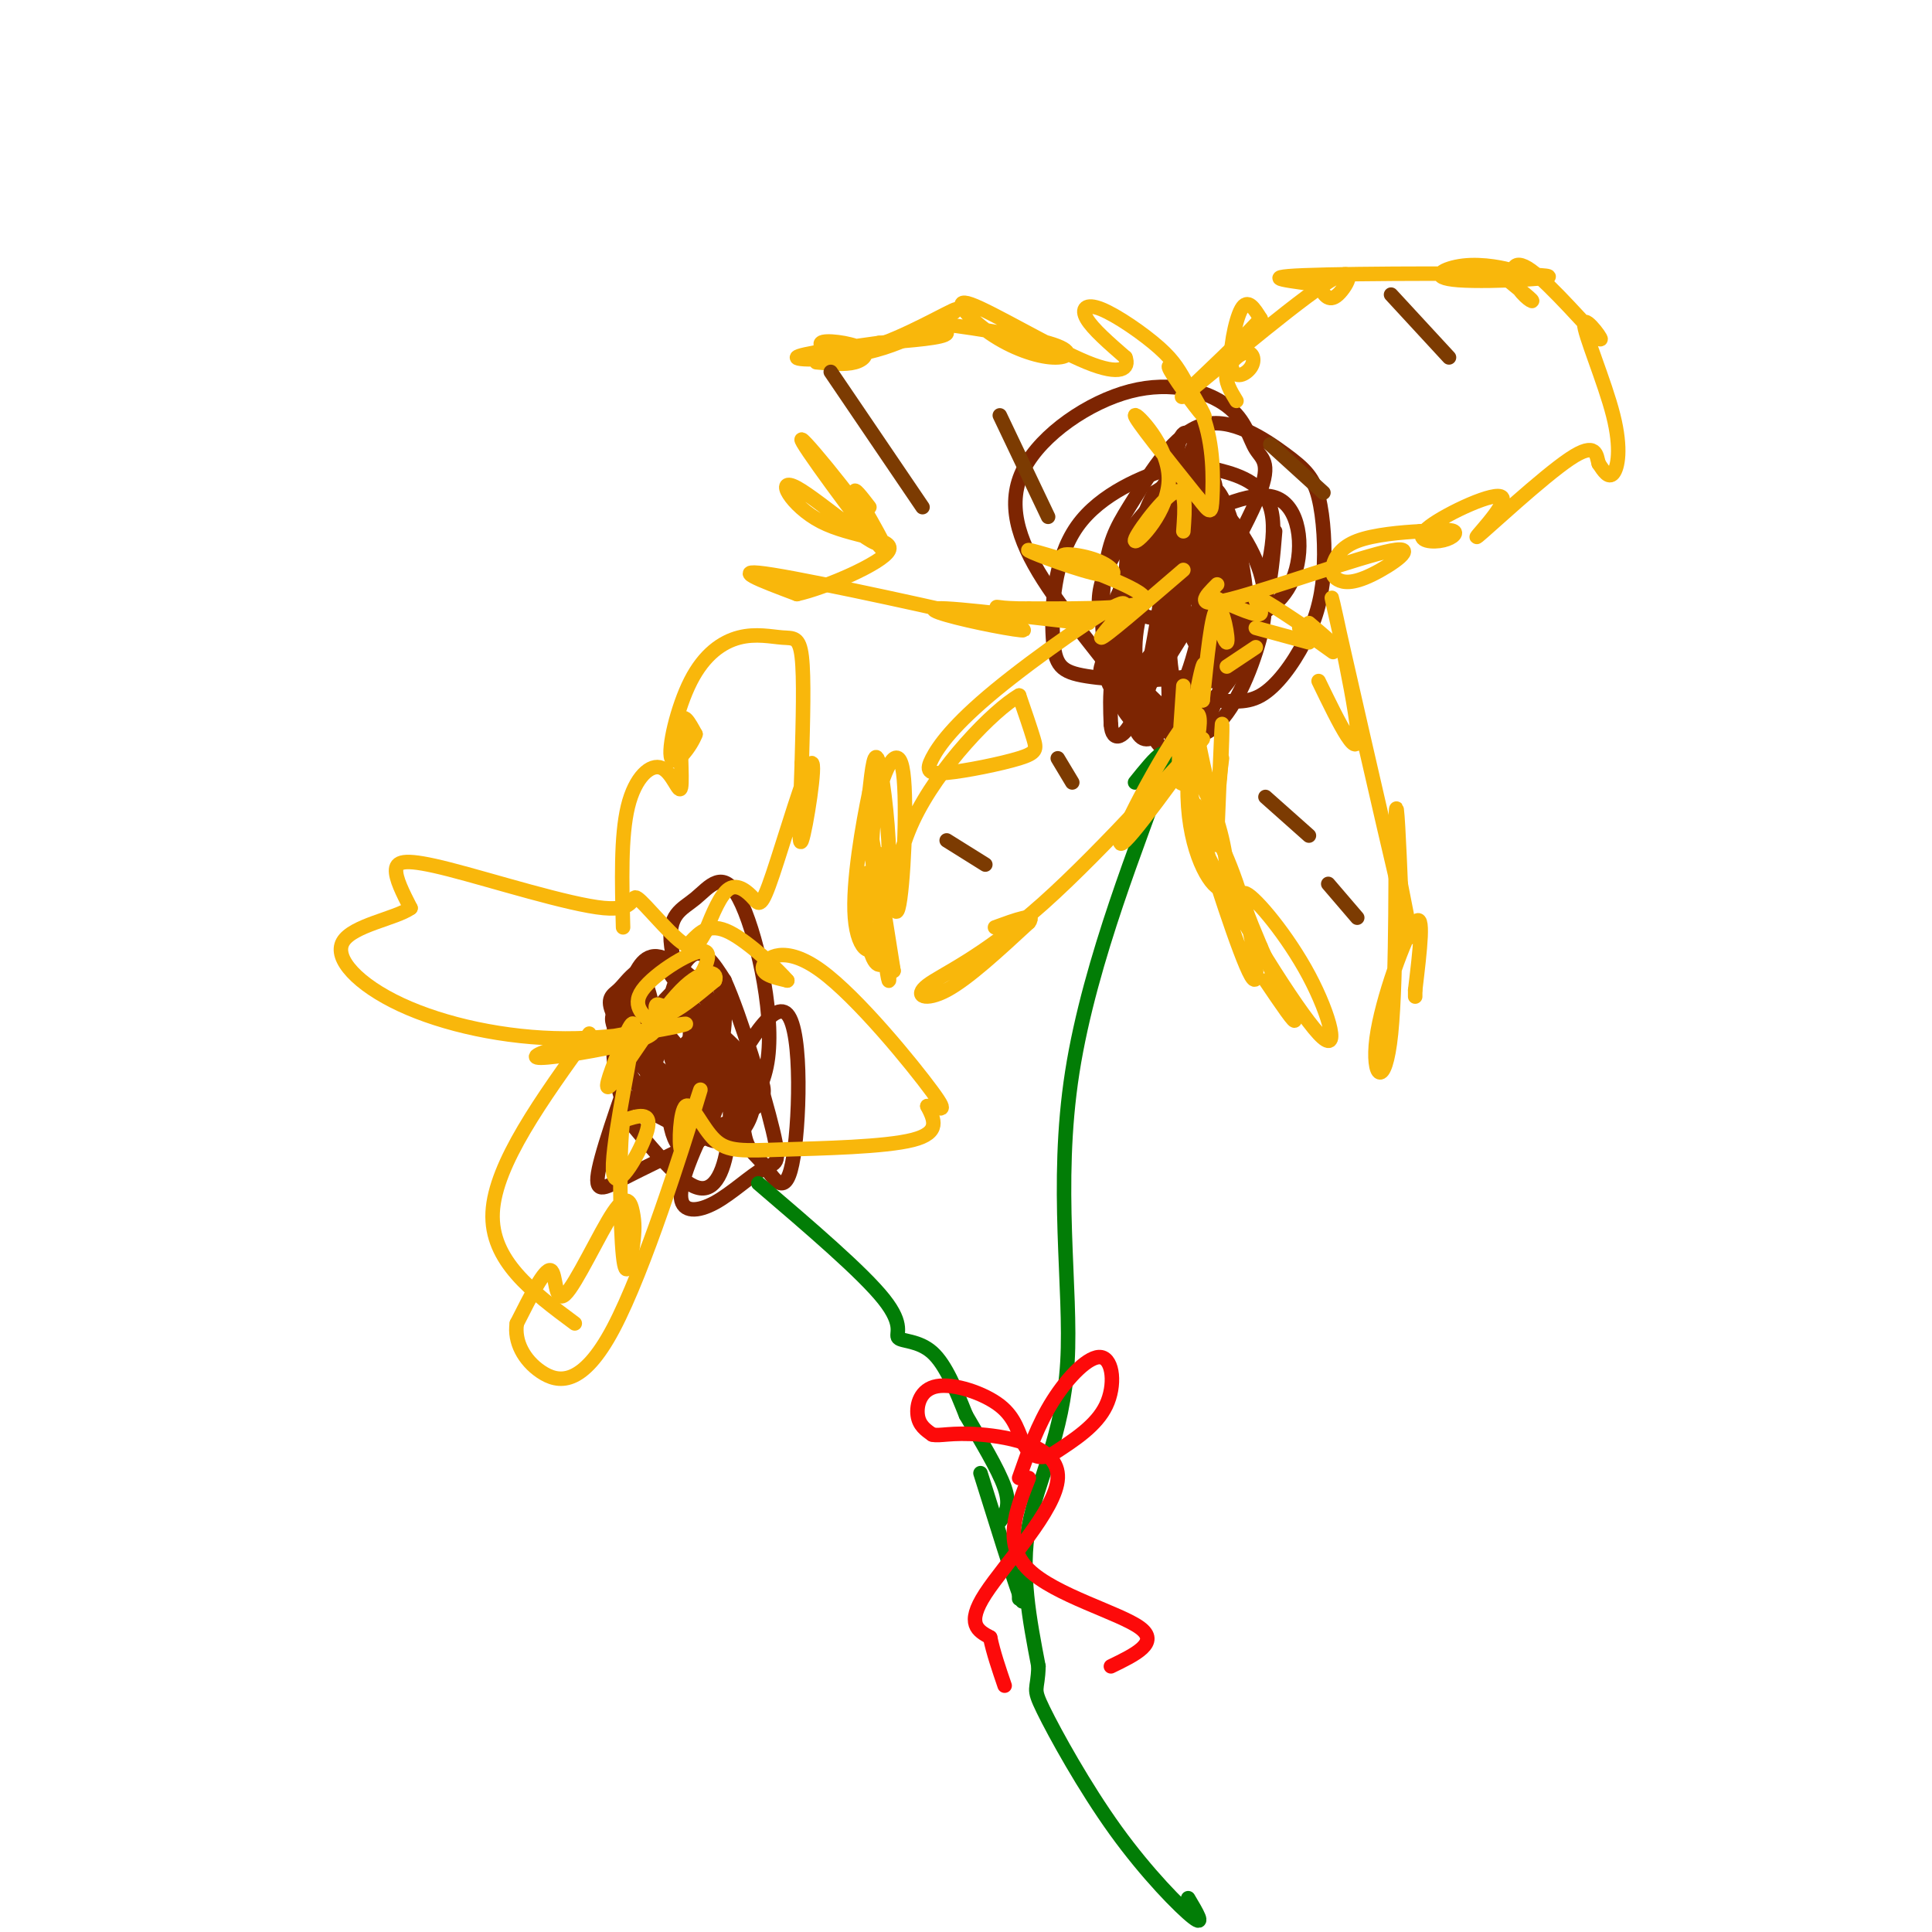 <svg viewBox='0 0 400 400' version='1.1' xmlns='http://www.w3.org/2000/svg' xmlns:xlink='http://www.w3.org/1999/xlink'><g fill='none' stroke='#7D2502' stroke-width='3' stroke-linecap='round' stroke-linejoin='round'><path d='M251,141c0.615,-10.189 1.230,-20.378 1,-27c-0.230,-6.622 -1.306,-9.678 -3,-9c-1.694,0.678 -4.005,5.091 -3,12c1.005,6.909 5.327,16.315 6,12c0.673,-4.315 -2.304,-22.353 -3,-32c-0.696,-9.647 0.890,-10.905 -3,-2c-3.890,8.905 -13.254,27.973 -16,38c-2.746,10.027 1.127,11.014 5,12'/><path d='M235,145c3.325,4.237 9.137,8.830 14,7c4.863,-1.830 8.778,-10.085 11,-17c2.222,-6.915 2.752,-12.492 0,-19c-2.752,-6.508 -8.784,-13.946 -12,-12c-3.216,1.946 -3.615,13.278 -3,20c0.615,6.722 2.245,8.834 4,12c1.755,3.166 3.635,7.385 5,0c1.365,-7.385 2.214,-26.373 -2,-29c-4.214,-2.627 -13.490,11.107 -18,21c-4.510,9.893 -4.255,15.947 -4,22'/><path d='M230,150c0.257,3.990 2.900,2.965 5,-2c2.100,-4.965 3.656,-13.870 5,-22c1.344,-8.130 2.475,-15.484 3,-20c0.525,-4.516 0.445,-6.193 -3,-3c-3.445,3.193 -10.256,11.256 -12,18c-1.744,6.744 1.580,12.171 6,18c4.420,5.829 9.936,12.062 13,6c3.064,-6.062 3.677,-24.419 3,-35c-0.677,-10.581 -2.644,-13.387 -5,-13c-2.356,0.387 -5.102,3.968 -7,10c-1.898,6.032 -2.949,14.516 -4,23'/><path d='M234,130c-0.732,9.626 -0.561,22.190 3,23c3.561,0.810 10.513,-10.136 14,-20c3.487,-9.864 3.509,-18.647 3,-24c-0.509,-5.353 -1.550,-7.277 -5,-4c-3.450,3.277 -9.308,11.754 -12,19c-2.692,7.246 -2.219,13.259 -1,18c1.219,4.741 3.183,8.210 6,5c2.817,-3.210 6.487,-13.097 7,-22c0.513,-8.903 -2.131,-16.820 -4,-20c-1.869,-3.180 -2.963,-1.623 -5,2c-2.037,3.623 -5.019,9.311 -8,15'/><path d='M232,122c-2.168,4.507 -3.589,8.276 -3,12c0.589,3.724 3.186,7.405 5,9c1.814,1.595 2.843,1.106 8,-7c5.157,-8.106 14.443,-23.828 18,-32c3.557,-8.172 1.387,-8.794 0,-11c-1.387,-2.206 -1.991,-5.995 -6,-9c-4.009,-3.005 -11.424,-5.226 -20,-3c-8.576,2.226 -18.313,8.898 -22,16c-3.687,7.102 -1.323,14.632 4,23c5.323,8.368 13.606,17.574 17,23c3.394,5.426 1.899,7.073 5,-1c3.101,-8.073 10.796,-25.866 13,-35c2.204,-9.134 -1.085,-9.610 -4,-9c-2.915,0.610 -5.458,2.305 -8,4'/><path d='M239,102c-3.030,5.583 -6.606,17.540 -8,24c-1.394,6.460 -0.608,7.424 2,14c2.608,6.576 7.037,18.766 12,16c4.963,-2.766 10.461,-20.486 12,-30c1.539,-9.514 -0.881,-10.821 -4,-19c-3.119,-8.179 -6.938,-23.230 -9,-15c-2.062,8.230 -2.367,39.741 -2,53c0.367,13.259 1.408,8.265 5,4c3.592,-4.265 9.736,-7.802 11,-17c1.264,-9.198 -2.353,-24.057 -5,-29c-2.647,-4.943 -4.323,0.028 -6,5'/><path d='M247,108c-1.738,1.990 -3.084,4.463 -4,11c-0.916,6.537 -1.400,17.136 0,22c1.400,4.864 4.686,3.993 8,4c3.314,0.007 6.655,0.893 10,-1c3.345,-1.893 6.695,-6.563 9,-11c2.305,-4.437 3.566,-8.640 4,-14c0.434,-5.360 0.040,-11.877 -1,-16c-1.040,-4.123 -2.725,-5.850 -7,-9c-4.275,-3.150 -11.138,-7.722 -17,-6c-5.862,1.722 -10.722,9.737 -14,15c-3.278,5.263 -4.975,7.774 -6,14c-1.025,6.226 -1.379,16.166 1,24c2.379,7.834 7.491,13.562 12,8c4.509,-5.562 8.415,-22.413 10,-30c1.585,-7.587 0.847,-5.910 0,-8c-0.847,-2.090 -1.805,-7.947 -5,-7c-3.195,0.947 -8.627,8.699 -12,15c-3.373,6.301 -4.686,11.150 -6,16'/><path d='M229,135c-1.350,3.697 -1.723,4.938 0,5c1.723,0.062 5.544,-1.055 8,-3c2.456,-1.945 3.546,-4.719 5,-9c1.454,-4.281 3.271,-10.069 2,-14c-1.271,-3.931 -5.631,-6.006 -8,-5c-2.369,1.006 -2.746,5.091 -3,12c-0.254,6.909 -0.384,16.640 2,17c2.384,0.360 7.280,-8.650 10,-13c2.720,-4.350 3.262,-4.038 4,-9c0.738,-4.962 1.672,-15.196 -1,-14c-2.672,1.196 -8.950,13.822 -11,20c-2.050,6.178 0.129,5.908 4,6c3.871,0.092 9.436,0.546 15,1'/><path d='M256,129c4.992,-1.058 9.974,-4.202 12,-10c2.026,-5.798 1.098,-14.250 -4,-16c-5.098,-1.750 -14.366,3.200 -20,6c-5.634,2.800 -7.634,3.448 -10,9c-2.366,5.552 -5.099,16.008 -4,22c1.099,5.992 6.029,7.519 10,7c3.971,-0.519 6.982,-3.084 10,-6c3.018,-2.916 6.042,-6.183 9,-13c2.958,-6.817 5.848,-17.185 4,-23c-1.848,-5.815 -8.435,-7.079 -12,-8c-3.565,-0.921 -4.109,-1.499 -9,0c-4.891,1.499 -14.129,5.076 -19,12c-4.871,6.924 -5.374,17.195 -5,23c0.374,5.805 1.626,7.144 7,8c5.374,0.856 14.870,1.231 21,0c6.130,-1.231 8.894,-4.066 11,-7c2.106,-2.934 3.553,-5.967 5,-9'/><path d='M262,124c1.167,-3.833 1.583,-8.917 2,-14'/><path d='M135,211c0.917,4.809 1.834,9.619 0,9c-1.834,-0.619 -6.420,-6.666 -8,-10c-1.580,-3.334 -0.155,-3.956 1,-5c1.155,-1.044 2.039,-2.512 4,-4c1.961,-1.488 5.001,-2.996 9,0c3.999,2.996 8.959,10.496 9,19c0.041,8.504 -4.838,18.013 -8,18c-3.162,-0.013 -4.607,-9.548 -3,-16c1.607,-6.452 6.266,-9.822 9,-7c2.734,2.822 3.544,11.837 3,19c-0.544,7.163 -2.441,12.475 -6,12c-3.559,-0.475 -8.779,-6.738 -14,-13'/><path d='M131,233c-3.202,-5.625 -4.206,-13.186 -4,-18c0.206,-4.814 1.624,-6.880 3,-10c1.376,-3.120 2.712,-7.293 6,-7c3.288,0.293 8.528,5.051 11,9c2.472,3.949 2.176,7.089 1,9c-1.176,1.911 -3.231,2.593 -7,1c-3.769,-1.593 -9.253,-5.462 -10,-9c-0.747,-3.538 3.241,-6.746 5,-8c1.759,-1.254 1.287,-0.556 3,2c1.713,2.556 5.611,6.969 7,12c1.389,5.031 0.269,10.678 -2,11c-2.269,0.322 -5.688,-4.683 -6,-11c-0.312,-6.317 2.482,-13.948 5,-16c2.518,-2.052 4.759,1.474 7,5'/><path d='M150,203c3.341,7.414 8.193,23.449 10,31c1.807,7.551 0.569,6.619 -2,8c-2.569,1.381 -6.470,5.076 -10,7c-3.530,1.924 -6.688,2.078 -7,-1c-0.312,-3.078 2.221,-9.388 7,-19c4.779,-9.612 11.805,-22.528 15,-19c3.195,3.528 2.561,23.498 1,31c-1.561,7.502 -4.047,2.537 -6,0c-1.953,-2.537 -3.372,-2.644 -4,-7c-0.628,-4.356 -0.465,-12.959 0,-16c0.465,-3.041 1.233,-0.521 2,2'/><path d='M156,220c0.482,1.920 0.687,5.719 0,9c-0.687,3.281 -2.265,6.045 -5,7c-2.735,0.955 -6.627,0.101 -8,-5c-1.373,-5.101 -0.226,-14.451 0,-19c0.226,-4.549 -0.470,-4.299 3,-1c3.470,3.299 11.104,9.648 12,14c0.896,4.352 -4.946,6.708 -9,8c-4.054,1.292 -6.320,1.520 -9,0c-2.680,-1.520 -5.773,-4.789 -6,-9c-0.227,-4.211 2.413,-9.366 5,-12c2.587,-2.634 5.119,-2.748 7,-1c1.881,1.748 3.109,5.356 3,9c-0.109,3.644 -1.554,7.322 -3,11'/><path d='M146,231c-2.595,0.382 -7.582,-4.164 -12,-9c-4.418,-4.836 -8.268,-9.964 -7,-12c1.268,-2.036 7.655,-0.982 12,0c4.345,0.982 6.648,1.892 9,5c2.352,3.108 4.753,8.415 5,11c0.247,2.585 -1.660,2.448 -5,-4c-3.340,-6.448 -8.114,-19.207 -9,-26c-0.886,-6.793 2.117,-7.619 5,-10c2.883,-2.381 5.647,-6.315 9,0c3.353,6.315 7.293,22.880 6,33c-1.293,10.120 -7.821,13.795 -14,17c-6.179,3.205 -12.010,5.940 -16,8c-3.990,2.060 -6.140,3.446 -5,-2c1.140,-5.446 5.570,-17.723 10,-30'/><path d='M134,212c4.582,-7.694 11.036,-11.930 14,-9c2.964,2.930 2.437,13.024 0,16c-2.437,2.976 -6.783,-1.167 -9,-4c-2.217,-2.833 -2.304,-4.357 -1,-5c1.304,-0.643 4.000,-0.404 5,4c1.000,4.404 0.305,12.975 0,17c-0.305,4.025 -0.219,3.506 -3,2c-2.781,-1.506 -8.430,-3.997 -11,-7c-2.570,-3.003 -2.060,-6.516 0,-10c2.060,-3.484 5.670,-6.938 9,-7c3.330,-0.062 6.380,3.268 8,6c1.620,2.732 1.810,4.866 2,7'/><path d='M148,222c-0.557,2.691 -2.949,5.917 -6,5c-3.051,-0.917 -6.762,-5.977 -6,-6c0.762,-0.023 5.998,4.990 8,8c2.002,3.010 0.769,4.015 -3,2c-3.769,-2.015 -10.075,-7.051 -12,-10c-1.925,-2.949 0.532,-3.809 4,-4c3.468,-0.191 7.946,0.289 11,1c3.054,0.711 4.685,1.655 4,4c-0.685,2.345 -3.684,6.093 -6,8c-2.316,1.907 -3.947,1.973 -6,0c-2.053,-1.973 -4.526,-5.987 -7,-10'/><path d='M129,220c-0.556,-5.289 1.556,-13.511 3,-16c1.444,-2.489 2.222,0.756 3,4'/></g>
<g fill='none' stroke='#027D06' stroke-width='3' stroke-linecap='round' stroke-linejoin='round'><path d='M235,162c4.188,-5.201 8.376,-10.402 5,0c-3.376,10.402 -14.317,36.407 -18,60c-3.683,23.593 -0.107,44.775 -1,60c-0.893,15.225 -6.255,24.493 -8,34c-1.745,9.507 0.128,19.254 2,29'/><path d='M215,345c-0.115,5.309 -1.402,4.083 1,9c2.402,4.917 8.493,15.978 15,25c6.507,9.022 13.431,16.006 16,18c2.569,1.994 0.785,-1.003 -1,-4'/><path d='M157,245c10.815,9.250 21.631,18.500 26,24c4.369,5.500 2.292,7.250 3,8c0.708,0.750 4.202,0.500 7,3c2.798,2.500 4.899,7.750 7,13'/><path d='M200,293c2.911,5.044 6.689,11.156 8,15c1.311,3.844 0.156,5.422 -1,7'/><path d='M203,305c3.333,10.667 6.667,21.333 8,25c1.333,3.667 0.667,0.333 0,-3'/><path d='M211,327c0.000,0.167 0.000,2.083 0,4'/></g>
<g fill='none' stroke='#F9B70B' stroke-width='3' stroke-linecap='round' stroke-linejoin='round'><path d='M273,141c4.363,9.000 8.726,18.000 8,10c-0.726,-8.000 -6.542,-33.000 -5,-26c1.542,7.000 10.440,46.000 14,61c3.560,15.000 1.780,6.000 0,-3'/><path d='M290,183c-0.249,-6.235 -0.871,-20.323 -1,-14c-0.129,6.323 0.233,33.056 -1,45c-1.233,11.944 -4.063,9.100 -3,1c1.063,-8.100 6.018,-21.457 8,-24c1.982,-2.543 0.991,5.729 0,14'/><path d='M293,205c0.000,2.333 0.000,1.167 0,0'/><path d='M248,153c1.548,7.494 3.095,14.988 4,12c0.905,-2.988 1.167,-16.458 1,-15c-0.167,1.458 -0.762,17.845 -1,23c-0.238,5.155 -0.119,-0.923 0,-7'/><path d='M252,166c0.167,-2.667 0.583,-5.833 1,-9'/><path d='M260,134c0.000,0.000 -6.000,4.000 -6,4'/><path d='M260,130c0.000,0.000 11.000,3.000 11,3'/><path d='M269,130c0.000,0.000 7.000,5.000 7,5'/><path d='M271,129c3.327,2.815 6.655,5.631 4,4c-2.655,-1.631 -11.292,-7.708 -14,-9c-2.708,-1.292 0.512,2.202 0,3c-0.512,0.798 -4.756,-1.101 -9,-3'/><path d='M252,124c-0.857,2.214 1.500,9.250 2,9c0.500,-0.250 -0.857,-7.786 -2,-7c-1.143,0.786 -2.071,9.893 -3,19'/><path d='M249,145c-0.171,-0.084 0.901,-9.794 0,-7c-0.901,2.794 -3.775,18.091 -3,29c0.775,10.909 5.197,17.429 7,17c1.803,-0.429 0.985,-7.808 -1,-14c-1.985,-6.192 -5.139,-11.198 -6,-11c-0.861,0.198 0.569,5.599 2,11'/><path d='M248,170c2.788,9.602 8.758,28.108 11,32c2.242,3.892 0.756,-6.832 -2,-16c-2.756,-9.168 -6.781,-16.782 -9,-19c-2.219,-2.218 -2.630,0.961 3,12c5.630,11.039 17.303,29.938 22,35c4.697,5.062 2.418,-3.714 -2,-12c-4.418,-8.286 -10.977,-16.082 -13,-17c-2.023,-0.918 0.488,5.041 3,11'/><path d='M261,196c2.289,5.400 6.511,13.400 7,15c0.489,1.600 -2.756,-3.200 -6,-8'/><path d='M245,142c-0.774,10.935 -1.548,21.869 0,20c1.548,-1.869 5.417,-16.542 2,-14c-3.417,2.542 -14.119,22.298 -15,26c-0.881,3.702 8.060,-8.649 17,-21'/><path d='M249,153c-3.380,3.482 -20.329,22.686 -33,34c-12.671,11.314 -21.065,14.738 -24,17c-2.935,2.262 -0.410,3.360 4,1c4.410,-2.360 10.705,-8.180 17,-14'/><path d='M213,191c1.667,-2.167 -2.667,-0.583 -7,1'/><path d='M245,118c-8.323,7.150 -16.646,14.300 -17,14c-0.354,-0.300 7.261,-8.051 4,-7c-3.261,1.051 -17.397,10.904 -26,18c-8.603,7.096 -11.673,11.435 -13,14c-1.327,2.565 -0.912,3.358 3,3c3.912,-0.358 11.323,-1.866 15,-3c3.677,-1.134 3.622,-1.896 3,-4c-0.622,-2.104 -1.811,-5.552 -3,-9'/><path d='M211,144c-5.229,2.949 -16.802,14.820 -22,26c-5.198,11.180 -4.021,21.668 -3,18c1.021,-3.668 1.886,-21.492 1,-28c-0.886,-6.508 -3.522,-1.700 -5,4c-1.478,5.700 -1.798,12.291 -1,16c0.798,3.709 2.715,4.537 3,-1c0.285,-5.537 -1.061,-17.439 -2,-21c-0.939,-3.561 -1.469,1.220 -2,6'/><path d='M180,164c-1.307,6.220 -3.574,18.769 -3,26c0.574,7.231 3.988,9.145 5,3c1.012,-6.145 -0.378,-20.348 0,-16c0.378,4.348 2.525,27.248 2,26c-0.525,-1.248 -3.721,-26.642 -4,-31c-0.279,-4.358 2.361,12.321 5,29'/><path d='M185,201c-0.295,-0.897 -3.532,-17.641 -5,-20c-1.468,-2.359 -1.167,9.667 0,15c1.167,5.333 3.199,3.974 3,2c-0.199,-1.974 -2.628,-4.564 -3,-5c-0.372,-0.436 1.314,1.282 3,3'/><path d='M227,118c-7.553,-2.332 -15.106,-4.663 -14,-4c1.106,0.663 10.871,4.321 15,5c4.129,0.679 2.622,-1.622 -1,-3c-3.622,-1.378 -9.360,-1.832 -6,0c3.360,1.832 15.817,5.952 16,8c0.183,2.048 -11.909,2.024 -24,2'/><path d='M213,126c-6.073,0.069 -9.254,-0.759 -4,0c5.254,0.759 18.943,3.106 16,3c-2.943,-0.106 -22.518,-2.664 -29,-3c-6.482,-0.336 0.128,1.549 7,3c6.872,1.451 14.004,2.468 4,0c-10.004,-2.468 -37.144,-8.419 -47,-10c-9.856,-1.581 -2.428,1.210 5,4'/><path d='M165,123c5.747,-1.249 17.616,-6.372 19,-9c1.384,-2.628 -7.716,-2.760 -14,-6c-6.284,-3.240 -9.753,-9.586 -5,-7c4.753,2.586 17.728,14.106 17,11c-0.728,-3.106 -15.157,-20.836 -16,-21c-0.843,-0.164 11.902,17.239 16,22c4.098,4.761 -0.451,-3.119 -5,-11'/><path d='M177,102c-0.333,-1.333 1.333,0.833 3,3'/><path d='M245,110c0.349,-4.777 0.699,-9.553 -2,-8c-2.699,1.553 -8.445,9.437 -8,10c0.445,0.563 7.081,-6.195 7,-13c-0.081,-6.805 -6.880,-13.659 -7,-13c-0.120,0.659 6.440,8.829 13,17'/><path d='M248,103c2.665,3.450 2.828,3.576 3,0c0.172,-3.576 0.353,-10.853 -2,-17c-2.353,-6.147 -7.242,-11.162 -7,-10c0.242,1.162 5.614,8.502 7,10c1.386,1.498 -1.214,-2.847 -3,-6c-1.786,-3.153 -2.757,-5.113 -6,-8c-3.243,-2.887 -8.758,-6.700 -12,-8c-3.242,-1.300 -4.212,-0.086 -3,2c1.212,2.086 4.606,5.043 8,8'/><path d='M233,74c0.897,2.266 -0.861,3.931 -8,1c-7.139,-2.931 -19.661,-10.459 -24,-12c-4.339,-1.541 -0.496,2.903 4,6c4.496,3.097 9.644,4.846 13,5c3.356,0.154 4.920,-1.289 -1,-3c-5.920,-1.711 -19.325,-3.691 -23,-4c-3.675,-0.309 2.378,1.055 2,2c-0.378,0.945 -7.189,1.473 -14,2'/><path d='M182,71c-6.800,0.944 -16.802,2.304 -17,3c-0.198,0.696 9.406,0.727 18,-2c8.594,-2.727 16.178,-8.212 15,-8c-1.178,0.212 -11.120,6.120 -18,8c-6.880,1.880 -10.700,-0.269 -10,-1c0.700,-0.731 5.919,-0.043 8,1c2.081,1.043 1.023,2.441 -1,3c-2.023,0.559 -5.012,0.280 -8,0'/><path d='M256,83c-1.233,-2.018 -2.466,-4.037 -2,-6c0.466,-1.963 2.630,-3.871 4,-4c1.370,-0.129 1.944,1.522 1,3c-0.944,1.478 -3.408,2.782 -4,0c-0.592,-2.782 0.688,-9.652 2,-12c1.312,-2.348 2.656,-0.174 4,2'/><path d='M261,66c-4.702,5.365 -18.456,17.778 -16,16c2.456,-1.778 21.123,-17.748 29,-23c7.877,-5.252 4.965,0.214 3,2c-1.965,1.786 -2.982,-0.107 -4,-2'/><path d='M273,59c-4.541,-0.732 -13.892,-1.562 -3,-2c10.892,-0.438 42.029,-0.485 49,0c6.971,0.485 -10.224,1.501 -17,1c-6.776,-0.501 -3.132,-2.520 1,-3c4.132,-0.480 8.752,0.577 10,1c1.248,0.423 -0.876,0.211 -3,0'/><path d='M310,56c1.286,1.423 6.001,4.980 7,6c0.999,1.020 -1.717,-0.497 -3,-3c-1.283,-2.503 -1.134,-5.992 3,-3c4.134,2.992 12.251,12.465 14,14c1.749,1.535 -2.871,-4.867 -3,-3c-0.129,1.867 4.235,12.003 6,19c1.765,6.997 0.933,10.856 0,12c-0.933,1.144 -1.966,-0.428 -3,-2'/><path d='M331,96c-0.522,-1.659 -0.328,-4.807 -6,-1c-5.672,3.807 -17.210,14.568 -19,16c-1.790,1.432 6.167,-6.464 5,-8c-1.167,-1.536 -11.457,3.289 -15,6c-3.543,2.711 -0.338,3.307 2,3c2.338,-0.307 3.811,-1.516 3,-2c-0.811,-0.484 -3.905,-0.242 -7,0'/><path d='M294,110c-3.724,0.194 -9.532,0.678 -13,2c-3.468,1.322 -4.594,3.483 -5,5c-0.406,1.517 -0.092,2.390 1,3c1.092,0.610 2.963,0.957 7,-1c4.037,-1.957 10.241,-6.219 4,-5c-6.241,1.219 -24.926,7.920 -33,10c-8.074,2.080 -5.537,-0.460 -3,-3'/><path d='M129,192c-0.244,-9.432 -0.488,-18.864 1,-25c1.488,-6.136 4.708,-8.974 7,-8c2.292,0.974 3.656,5.762 4,4c0.344,-1.762 -0.330,-10.075 0,-13c0.330,-2.925 1.665,-0.463 3,2'/><path d='M144,152c-0.783,2.266 -4.241,6.931 -5,5c-0.759,-1.931 1.181,-10.460 4,-16c2.819,-5.540 6.519,-8.093 10,-9c3.481,-0.907 6.745,-0.167 9,0c2.255,0.167 3.501,-0.238 4,4c0.499,4.238 0.249,13.119 0,22'/><path d='M166,158c-0.239,8.346 -0.835,18.212 0,16c0.835,-2.212 3.102,-16.502 2,-16c-1.102,0.502 -5.574,15.794 -8,23c-2.426,7.206 -2.807,6.325 -4,5c-1.193,-1.325 -3.198,-3.093 -5,-2c-1.802,1.093 -3.401,5.046 -5,9'/><path d='M146,193c-1.348,2.457 -2.217,4.100 -5,2c-2.783,-2.100 -7.481,-7.941 -9,-9c-1.519,-1.059 0.139,2.665 -7,2c-7.139,-0.665 -23.076,-5.717 -32,-8c-8.924,-2.283 -10.835,-1.795 -11,0c-0.165,1.795 1.418,4.898 3,8'/><path d='M85,188c-3.009,2.164 -12.033,3.574 -14,7c-1.967,3.426 3.122,8.867 12,13c8.878,4.133 21.544,6.959 34,7c12.456,0.041 24.702,-2.703 25,-3c0.298,-0.297 -11.351,1.851 -23,4'/><path d='M119,216c-6.130,1.433 -9.954,3.017 -7,3c2.954,-0.017 12.686,-1.634 18,-3c5.314,-1.366 6.211,-2.482 5,-4c-1.211,-1.518 -4.531,-3.438 -2,-7c2.531,-3.562 10.913,-8.767 13,-8c2.087,0.767 -2.121,7.504 -5,10c-2.879,2.496 -4.429,0.749 -5,1c-0.571,0.251 -0.163,2.500 2,2c2.163,-0.500 6.082,-3.750 10,-7'/><path d='M148,203c0.807,-1.832 -2.175,-2.913 -7,2c-4.825,4.913 -11.494,15.819 -14,19c-2.506,3.181 -0.848,-1.363 1,-6c1.848,-4.637 3.887,-9.367 3,-3c-0.887,6.367 -4.700,23.829 -4,28c0.700,4.171 5.914,-4.951 7,-9c1.086,-4.049 -1.957,-3.024 -5,-2'/><path d='M129,232c-0.889,6.062 -0.610,22.217 0,28c0.610,5.783 1.552,1.193 2,-2c0.448,-3.193 0.402,-4.988 0,-7c-0.402,-2.012 -1.159,-4.240 -4,0c-2.841,4.240 -7.765,14.949 -10,17c-2.235,2.051 -1.781,-4.557 -3,-5c-1.219,-0.443 -4.109,5.278 -7,11'/><path d='M107,274c-0.579,3.750 1.474,7.624 5,10c3.526,2.376 8.526,3.255 15,-9c6.474,-12.255 14.421,-37.644 17,-46c2.579,-8.356 -0.211,0.322 -3,9'/><path d='M141,238c-0.487,-1.036 -0.205,-8.126 1,-9c1.205,-0.874 3.333,4.467 6,7c2.667,2.533 5.872,2.259 14,2c8.128,-0.259 21.179,-0.503 27,-2c5.821,-1.497 4.410,-4.249 3,-7'/><path d='M192,229c1.877,-0.273 5.070,2.545 1,-3c-4.070,-5.545 -15.404,-19.455 -23,-25c-7.596,-5.545 -11.456,-2.727 -12,-1c-0.544,1.727 2.228,2.364 5,3'/><path d='M163,203c-1.533,-1.844 -7.867,-7.956 -12,-10c-4.133,-2.044 -6.067,-0.022 -8,2'/><path d='M122,214c-9.750,13.500 -19.500,27.000 -20,37c-0.500,10.000 8.250,16.500 17,23'/></g>
<g fill='none' stroke='#FD0A0A' stroke-width='3' stroke-linecap='round' stroke-linejoin='round'><path d='M211,306c1.923,-5.506 3.845,-11.012 7,-16c3.155,-4.988 7.542,-9.458 10,-9c2.458,0.458 2.988,5.845 1,10c-1.988,4.155 -6.494,7.077 -11,10'/><path d='M218,301c-2.949,1.492 -4.821,0.223 -6,-2c-1.179,-2.223 -1.667,-5.400 -5,-8c-3.333,-2.600 -9.513,-4.623 -13,-4c-3.487,0.623 -4.282,3.892 -4,6c0.282,2.108 1.641,3.054 3,4'/><path d='M193,297c1.517,0.427 3.809,-0.504 10,0c6.191,0.504 16.282,2.443 16,9c-0.282,6.557 -10.938,17.730 -15,24c-4.062,6.270 -1.531,7.635 1,9'/><path d='M205,339c0.667,3.167 1.833,6.583 3,10'/><path d='M213,306c-2.689,6.867 -5.378,13.733 0,19c5.378,5.267 18.822,8.933 23,12c4.178,3.067 -0.911,5.533 -6,8'/></g>
<g fill='none' stroke='#7C3B02' stroke-width='3' stroke-linecap='round' stroke-linejoin='round'><path d='M275,183c0.000,0.000 6.000,7.000 6,7'/><path d='M262,165c0.000,0.000 9.000,8.000 9,8'/><path d='M263,92c0.000,0.000 11.000,10.000 11,10'/><path d='M288,61c0.000,0.000 12.000,13.000 12,13'/><path d='M172,77c0.000,0.000 19.000,28.000 19,28'/><path d='M207,86c0.000,0.000 10.000,21.000 10,21'/><path d='M196,174c0.000,0.000 8.000,5.000 8,5'/><path d='M219,157c0.000,0.000 3.000,5.000 3,5'/></g>
</svg>